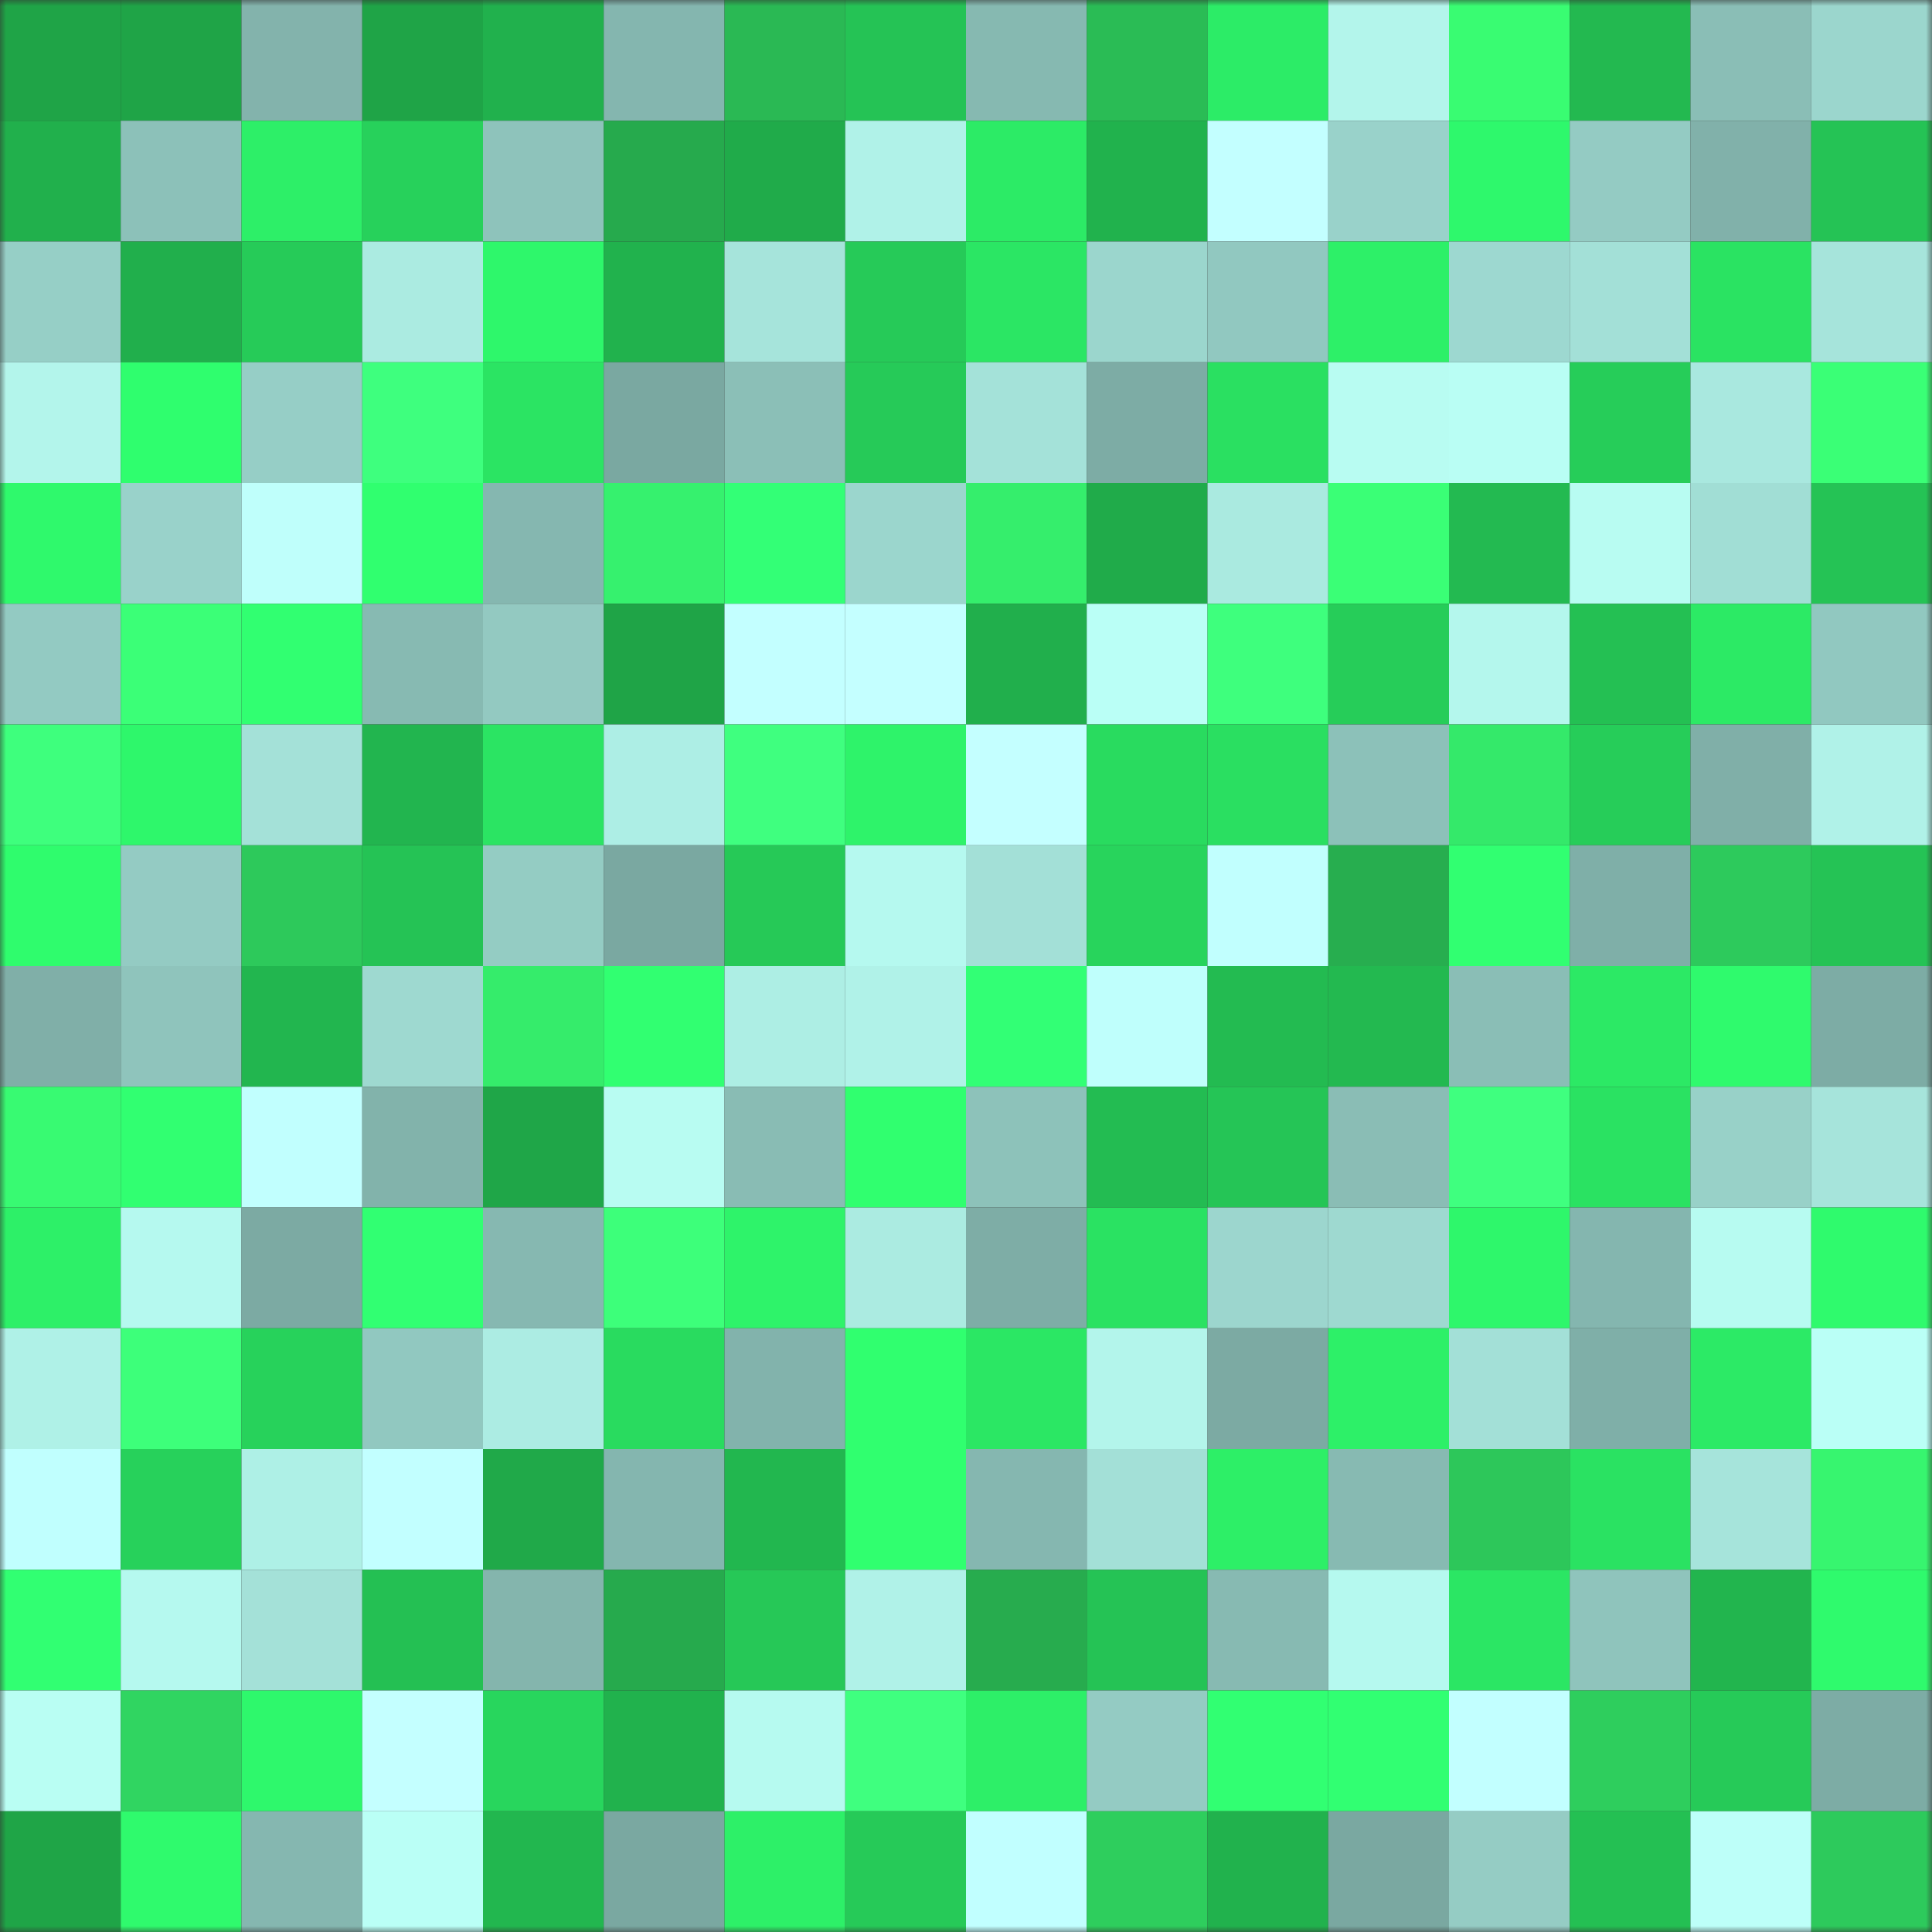 <svg viewBox="0 0 160 160" fill="none" role="img" xmlns="http://www.w3.org/2000/svg" width="240" height="240" name="lens%2C57220.lens"><rect x="0" y="0" width="160" height="160" fill="#333333" stroke="none"/><mask id="1415904212" mask-type="alpha" maskUnits="userSpaceOnUse" x="0" y="0" width="160" height="160"><rect width="160" height="160" fill="#FFFFFF"></rect></mask><g mask="url(#1415904212)"><rect x="0" y="0" width="10" height="10" fill="#1fa447"></rect><rect x="10" y="0" width="10" height="10" fill="#1fa447"></rect><rect x="20" y="0" width="10" height="10" fill="#83b3ac"></rect><rect x="30" y="0" width="10" height="10" fill="#1fa447"></rect><rect x="40" y="0" width="10" height="10" fill="#21b14d"></rect><rect x="50" y="0" width="10" height="10" fill="#84b6af"></rect><rect x="60" y="0" width="10" height="10" fill="#2ab954"></rect><rect x="70" y="0" width="10" height="10" fill="#25c355"></rect><rect x="80" y="0" width="10" height="10" fill="#86b9b1"></rect><rect x="90" y="0" width="10" height="10" fill="#2abc55"></rect><rect x="100" y="0" width="10" height="10" fill="#2cec67"></rect><rect x="110" y="0" width="10" height="10" fill="#b3f5eb"></rect><rect x="120" y="0" width="10" height="10" fill="#39fc72"></rect><rect x="130" y="0" width="10" height="10" fill="#23b950"></rect><rect x="140" y="0" width="10" height="10" fill="#8abeb6"></rect><rect x="150" y="0" width="10" height="10" fill="#9bd6cd"></rect><rect x="0" y="10" width="10" height="10" fill="#21b04c"></rect><rect x="10" y="10" width="10" height="10" fill="#8cc1b9"></rect><rect x="20" y="10" width="10" height="10" fill="#2def68"></rect><rect x="30" y="10" width="10" height="10" fill="#27d15b"></rect><rect x="40" y="10" width="10" height="10" fill="#8ec3bb"></rect><rect x="50" y="10" width="10" height="10" fill="#26aa4d"></rect><rect x="60" y="10" width="10" height="10" fill="#20ab4a"></rect><rect x="70" y="10" width="10" height="10" fill="#b0f2e8"></rect><rect x="80" y="10" width="10" height="10" fill="#2ceb66"></rect><rect x="90" y="10" width="10" height="10" fill="#21b24d"></rect><rect x="100" y="10" width="10" height="10" fill="#c3ffff"></rect><rect x="110" y="10" width="10" height="10" fill="#99d2ca"></rect><rect x="120" y="10" width="10" height="10" fill="#2ef86c"></rect><rect x="130" y="10" width="10" height="10" fill="#94cbc3"></rect><rect x="140" y="10" width="10" height="10" fill="#81b1aa"></rect><rect x="150" y="10" width="10" height="10" fill="#25c355"></rect><rect x="0" y="20" width="10" height="10" fill="#96cfc6"></rect><rect x="10" y="20" width="10" height="10" fill="#21af4c"></rect><rect x="20" y="20" width="10" height="10" fill="#26cb58"></rect><rect x="30" y="20" width="10" height="10" fill="#abebe1"></rect><rect x="40" y="20" width="10" height="10" fill="#2ef76b"></rect><rect x="50" y="20" width="10" height="10" fill="#21b24d"></rect><rect x="60" y="20" width="10" height="10" fill="#a6e4db"></rect><rect x="70" y="20" width="10" height="10" fill="#26ca58"></rect><rect x="80" y="20" width="10" height="10" fill="#2be664"></rect><rect x="90" y="20" width="10" height="10" fill="#9bd6cd"></rect><rect x="100" y="20" width="10" height="10" fill="#91c8c0"></rect><rect x="110" y="20" width="10" height="10" fill="#2df068"></rect><rect x="120" y="20" width="10" height="10" fill="#9dd8d0"></rect><rect x="130" y="20" width="10" height="10" fill="#a3e0d7"></rect><rect x="140" y="20" width="10" height="10" fill="#2ae362"></rect><rect x="150" y="20" width="10" height="10" fill="#a6e4db"></rect><rect x="0" y="30" width="10" height="10" fill="#b3f5eb"></rect><rect x="10" y="30" width="10" height="10" fill="#2ffe6e"></rect><rect x="20" y="30" width="10" height="10" fill="#96cec6"></rect><rect x="30" y="30" width="10" height="10" fill="#3eff7e"></rect><rect x="40" y="30" width="10" height="10" fill="#2be463"></rect><rect x="50" y="30" width="10" height="10" fill="#7aa8a1"></rect><rect x="60" y="30" width="10" height="10" fill="#8bbfb7"></rect><rect x="70" y="30" width="10" height="10" fill="#26ca58"></rect><rect x="80" y="30" width="10" height="10" fill="#a4e2d9"></rect><rect x="90" y="30" width="10" height="10" fill="#7daca5"></rect><rect x="100" y="30" width="10" height="10" fill="#2ae061"></rect><rect x="110" y="30" width="10" height="10" fill="#b8fcf2"></rect><rect x="120" y="30" width="10" height="10" fill="#b9fef4"></rect><rect x="130" y="30" width="10" height="10" fill="#26cd59"></rect><rect x="140" y="30" width="10" height="10" fill="#a9e8df"></rect><rect x="150" y="30" width="10" height="10" fill="#3aff76"></rect><rect x="0" y="40" width="10" height="10" fill="#2ff96c"></rect><rect x="10" y="40" width="10" height="10" fill="#99d2ca"></rect><rect x="20" y="40" width="10" height="10" fill="#bffffb"></rect><rect x="30" y="40" width="10" height="10" fill="#30ff6f"></rect><rect x="40" y="40" width="10" height="10" fill="#85b7b0"></rect><rect x="50" y="40" width="10" height="10" fill="#36f16e"></rect><rect x="60" y="40" width="10" height="10" fill="#33ff76"></rect><rect x="70" y="40" width="10" height="10" fill="#9bd6cd"></rect><rect x="80" y="40" width="10" height="10" fill="#35ee6c"></rect><rect x="90" y="40" width="10" height="10" fill="#20ab4a"></rect><rect x="100" y="40" width="10" height="10" fill="#aaeae0"></rect><rect x="110" y="40" width="10" height="10" fill="#3aff76"></rect><rect x="120" y="40" width="10" height="10" fill="#23ba51"></rect><rect x="130" y="40" width="10" height="10" fill="#b8fcf2"></rect><rect x="140" y="40" width="10" height="10" fill="#a1ded5"></rect><rect x="150" y="40" width="10" height="10" fill="#25c355"></rect><rect x="0" y="50" width="10" height="10" fill="#93cac2"></rect><rect x="10" y="50" width="10" height="10" fill="#3bff77"></rect><rect x="20" y="50" width="10" height="10" fill="#31ff71"></rect><rect x="30" y="50" width="10" height="10" fill="#87bab2"></rect><rect x="40" y="50" width="10" height="10" fill="#93c9c1"></rect><rect x="50" y="50" width="10" height="10" fill="#1fa447"></rect><rect x="60" y="50" width="10" height="10" fill="#c3ffff"></rect><rect x="70" y="50" width="10" height="10" fill="#c4ffff"></rect><rect x="80" y="50" width="10" height="10" fill="#21af4c"></rect><rect x="90" y="50" width="10" height="10" fill="#bafff6"></rect><rect x="100" y="50" width="10" height="10" fill="#3eff7d"></rect><rect x="110" y="50" width="10" height="10" fill="#26cd59"></rect><rect x="120" y="50" width="10" height="10" fill="#b4f7ed"></rect><rect x="130" y="50" width="10" height="10" fill="#24c053"></rect><rect x="140" y="50" width="10" height="10" fill="#2cea65"></rect><rect x="150" y="50" width="10" height="10" fill="#91c8c0"></rect><rect x="0" y="60" width="10" height="10" fill="#3eff7d"></rect><rect x="10" y="60" width="10" height="10" fill="#2ef76b"></rect><rect x="20" y="60" width="10" height="10" fill="#a4e1d8"></rect><rect x="30" y="60" width="10" height="10" fill="#22b54f"></rect><rect x="40" y="60" width="10" height="10" fill="#2be463"></rect><rect x="50" y="60" width="10" height="10" fill="#adeee5"></rect><rect x="60" y="60" width="10" height="10" fill="#3fff7f"></rect><rect x="70" y="60" width="10" height="10" fill="#2ef36a"></rect><rect x="80" y="60" width="10" height="10" fill="#c4ffff"></rect><rect x="90" y="60" width="10" height="10" fill="#29db5f"></rect><rect x="100" y="60" width="10" height="10" fill="#2adf61"></rect><rect x="110" y="60" width="10" height="10" fill="#8cc1b9"></rect><rect x="120" y="60" width="10" height="10" fill="#34e96a"></rect><rect x="130" y="60" width="10" height="10" fill="#26cd59"></rect><rect x="140" y="60" width="10" height="10" fill="#80afa8"></rect><rect x="150" y="60" width="10" height="10" fill="#b0f2e8"></rect><rect x="0" y="70" width="10" height="10" fill="#2ffc6d"></rect><rect x="10" y="70" width="10" height="10" fill="#94cbc3"></rect><rect x="20" y="70" width="10" height="10" fill="#2dc95b"></rect><rect x="30" y="70" width="10" height="10" fill="#25c355"></rect><rect x="40" y="70" width="10" height="10" fill="#94ccc3"></rect><rect x="50" y="70" width="10" height="10" fill="#7aa8a1"></rect><rect x="60" y="70" width="10" height="10" fill="#26c957"></rect><rect x="70" y="70" width="10" height="10" fill="#b5f9ef"></rect><rect x="80" y="70" width="10" height="10" fill="#a3e0d7"></rect><rect x="90" y="70" width="10" height="10" fill="#28d45c"></rect><rect x="100" y="70" width="10" height="10" fill="#c1fffe"></rect><rect x="110" y="70" width="10" height="10" fill="#27ae4f"></rect><rect x="120" y="70" width="10" height="10" fill="#31ff71"></rect><rect x="130" y="70" width="10" height="10" fill="#7fafa8"></rect><rect x="140" y="70" width="10" height="10" fill="#2dca5c"></rect><rect x="150" y="70" width="10" height="10" fill="#25c355"></rect><rect x="0" y="80" width="10" height="10" fill="#80afa8"></rect><rect x="10" y="80" width="10" height="10" fill="#8fc4bc"></rect><rect x="20" y="80" width="10" height="10" fill="#22b64f"></rect><rect x="30" y="80" width="10" height="10" fill="#9ed9d0"></rect><rect x="40" y="80" width="10" height="10" fill="#35ec6b"></rect><rect x="50" y="80" width="10" height="10" fill="#31ff71"></rect><rect x="60" y="80" width="10" height="10" fill="#adeee4"></rect><rect x="70" y="80" width="10" height="10" fill="#b0f2e8"></rect><rect x="80" y="80" width="10" height="10" fill="#32ff75"></rect><rect x="90" y="80" width="10" height="10" fill="#bffffc"></rect><rect x="100" y="80" width="10" height="10" fill="#23bb51"></rect><rect x="110" y="80" width="10" height="10" fill="#23b950"></rect><rect x="120" y="80" width="10" height="10" fill="#8abeb6"></rect><rect x="130" y="80" width="10" height="10" fill="#2ce965"></rect><rect x="140" y="80" width="10" height="10" fill="#2ffa6d"></rect><rect x="150" y="80" width="10" height="10" fill="#7daca5"></rect><rect x="0" y="90" width="10" height="10" fill="#38fa72"></rect><rect x="10" y="90" width="10" height="10" fill="#31ff71"></rect><rect x="20" y="90" width="10" height="10" fill="#c1fffe"></rect><rect x="30" y="90" width="10" height="10" fill="#82b3ab"></rect><rect x="40" y="90" width="10" height="10" fill="#1fa648"></rect><rect x="50" y="90" width="10" height="10" fill="#b8fcf2"></rect><rect x="60" y="90" width="10" height="10" fill="#89bcb4"></rect><rect x="70" y="90" width="10" height="10" fill="#30ff6f"></rect><rect x="80" y="90" width="10" height="10" fill="#8dc2ba"></rect><rect x="90" y="90" width="10" height="10" fill="#23bc52"></rect><rect x="100" y="90" width="10" height="10" fill="#25c556"></rect><rect x="110" y="90" width="10" height="10" fill="#8abdb5"></rect><rect x="120" y="90" width="10" height="10" fill="#3fff7f"></rect><rect x="130" y="90" width="10" height="10" fill="#2ae262"></rect><rect x="140" y="90" width="10" height="10" fill="#98d1c8"></rect><rect x="150" y="90" width="10" height="10" fill="#a6e4db"></rect><rect x="0" y="100" width="10" height="10" fill="#2df068"></rect><rect x="10" y="100" width="10" height="10" fill="#b5f9ef"></rect><rect x="20" y="100" width="10" height="10" fill="#7caaa3"></rect><rect x="30" y="100" width="10" height="10" fill="#31ff72"></rect><rect x="40" y="100" width="10" height="10" fill="#86b8b1"></rect><rect x="50" y="100" width="10" height="10" fill="#3dff7a"></rect><rect x="60" y="100" width="10" height="10" fill="#2ef36a"></rect><rect x="70" y="100" width="10" height="10" fill="#abebe1"></rect><rect x="80" y="100" width="10" height="10" fill="#7eada6"></rect><rect x="90" y="100" width="10" height="10" fill="#2ae262"></rect><rect x="100" y="100" width="10" height="10" fill="#9cd6ce"></rect><rect x="110" y="100" width="10" height="10" fill="#9ed9d0"></rect><rect x="120" y="100" width="10" height="10" fill="#2ef76b"></rect><rect x="130" y="100" width="10" height="10" fill="#84b6af"></rect><rect x="140" y="100" width="10" height="10" fill="#b7fbf1"></rect><rect x="150" y="100" width="10" height="10" fill="#2ffa6d"></rect><rect x="0" y="110" width="10" height="10" fill="#aff1e7"></rect><rect x="10" y="110" width="10" height="10" fill="#3dff7a"></rect><rect x="20" y="110" width="10" height="10" fill="#27d25b"></rect><rect x="30" y="110" width="10" height="10" fill="#91c8c0"></rect><rect x="40" y="110" width="10" height="10" fill="#acece3"></rect><rect x="50" y="110" width="10" height="10" fill="#29db5f"></rect><rect x="60" y="110" width="10" height="10" fill="#82b3ac"></rect><rect x="70" y="110" width="10" height="10" fill="#30ff6f"></rect><rect x="80" y="110" width="10" height="10" fill="#2be764"></rect><rect x="90" y="110" width="10" height="10" fill="#b3f5eb"></rect><rect x="100" y="110" width="10" height="10" fill="#7caaa3"></rect><rect x="110" y="110" width="10" height="10" fill="#2df068"></rect><rect x="120" y="110" width="10" height="10" fill="#a3e0d7"></rect><rect x="130" y="110" width="10" height="10" fill="#7fafa8"></rect><rect x="140" y="110" width="10" height="10" fill="#2cea66"></rect><rect x="150" y="110" width="10" height="10" fill="#bafff6"></rect><rect x="0" y="120" width="10" height="10" fill="#c0fffe"></rect><rect x="10" y="120" width="10" height="10" fill="#27d15b"></rect><rect x="20" y="120" width="10" height="10" fill="#aef0e6"></rect><rect x="30" y="120" width="10" height="10" fill="#c2ffff"></rect><rect x="40" y="120" width="10" height="10" fill="#20a949"></rect><rect x="50" y="120" width="10" height="10" fill="#84b6af"></rect><rect x="60" y="120" width="10" height="10" fill="#22b74f"></rect><rect x="70" y="120" width="10" height="10" fill="#30ff6f"></rect><rect x="80" y="120" width="10" height="10" fill="#85b7b0"></rect><rect x="90" y="120" width="10" height="10" fill="#a3e0d7"></rect><rect x="100" y="120" width="10" height="10" fill="#2def67"></rect><rect x="110" y="120" width="10" height="10" fill="#87bab2"></rect><rect x="120" y="120" width="10" height="10" fill="#2dc75a"></rect><rect x="130" y="120" width="10" height="10" fill="#2ae262"></rect><rect x="140" y="120" width="10" height="10" fill="#a6e4db"></rect><rect x="150" y="120" width="10" height="10" fill="#37f56f"></rect><rect x="0" y="130" width="10" height="10" fill="#31ff72"></rect><rect x="10" y="130" width="10" height="10" fill="#b5f9ef"></rect><rect x="20" y="130" width="10" height="10" fill="#a4e1d8"></rect><rect x="30" y="130" width="10" height="10" fill="#24c053"></rect><rect x="40" y="130" width="10" height="10" fill="#84b5ad"></rect><rect x="50" y="130" width="10" height="10" fill="#26aa4d"></rect><rect x="60" y="130" width="10" height="10" fill="#26c857"></rect><rect x="70" y="130" width="10" height="10" fill="#b0f2e8"></rect><rect x="80" y="130" width="10" height="10" fill="#27ac4e"></rect><rect x="90" y="130" width="10" height="10" fill="#25c355"></rect><rect x="100" y="130" width="10" height="10" fill="#87bab2"></rect><rect x="110" y="130" width="10" height="10" fill="#b5f9ef"></rect><rect x="120" y="130" width="10" height="10" fill="#2be664"></rect><rect x="130" y="130" width="10" height="10" fill="#8fc4bc"></rect><rect x="140" y="130" width="10" height="10" fill="#22b54e"></rect><rect x="150" y="130" width="10" height="10" fill="#2ffa6d"></rect><rect x="0" y="140" width="10" height="10" fill="#b9fef3"></rect><rect x="10" y="140" width="10" height="10" fill="#30d561"></rect><rect x="20" y="140" width="10" height="10" fill="#2ef86c"></rect><rect x="30" y="140" width="10" height="10" fill="#c4ffff"></rect><rect x="40" y="140" width="10" height="10" fill="#28d65d"></rect><rect x="50" y="140" width="10" height="10" fill="#21b24d"></rect><rect x="60" y="140" width="10" height="10" fill="#b6faf0"></rect><rect x="70" y="140" width="10" height="10" fill="#3fff7f"></rect><rect x="80" y="140" width="10" height="10" fill="#2def68"></rect><rect x="90" y="140" width="10" height="10" fill="#94cbc3"></rect><rect x="100" y="140" width="10" height="10" fill="#31ff72"></rect><rect x="110" y="140" width="10" height="10" fill="#31ff72"></rect><rect x="120" y="140" width="10" height="10" fill="#c2ffff"></rect><rect x="130" y="140" width="10" height="10" fill="#2ece5d"></rect><rect x="140" y="140" width="10" height="10" fill="#26ca58"></rect><rect x="150" y="140" width="10" height="10" fill="#7daca5"></rect><rect x="0" y="150" width="10" height="10" fill="#1fa547"></rect><rect x="10" y="150" width="10" height="10" fill="#2ffa6d"></rect><rect x="20" y="150" width="10" height="10" fill="#85b7b0"></rect><rect x="30" y="150" width="10" height="10" fill="#bafff6"></rect><rect x="40" y="150" width="10" height="10" fill="#22b74f"></rect><rect x="50" y="150" width="10" height="10" fill="#7aa8a1"></rect><rect x="60" y="150" width="10" height="10" fill="#2df068"></rect><rect x="70" y="150" width="10" height="10" fill="#26ca58"></rect><rect x="80" y="150" width="10" height="10" fill="#c1ffff"></rect><rect x="90" y="150" width="10" height="10" fill="#2ece5d"></rect><rect x="100" y="150" width="10" height="10" fill="#21b24d"></rect><rect x="110" y="150" width="10" height="10" fill="#7aa8a1"></rect><rect x="120" y="150" width="10" height="10" fill="#95ccc4"></rect><rect x="130" y="150" width="10" height="10" fill="#24c053"></rect><rect x="140" y="150" width="10" height="10" fill="#bdfff9"></rect><rect x="150" y="150" width="10" height="10" fill="#2dca5c"></rect></g></svg>